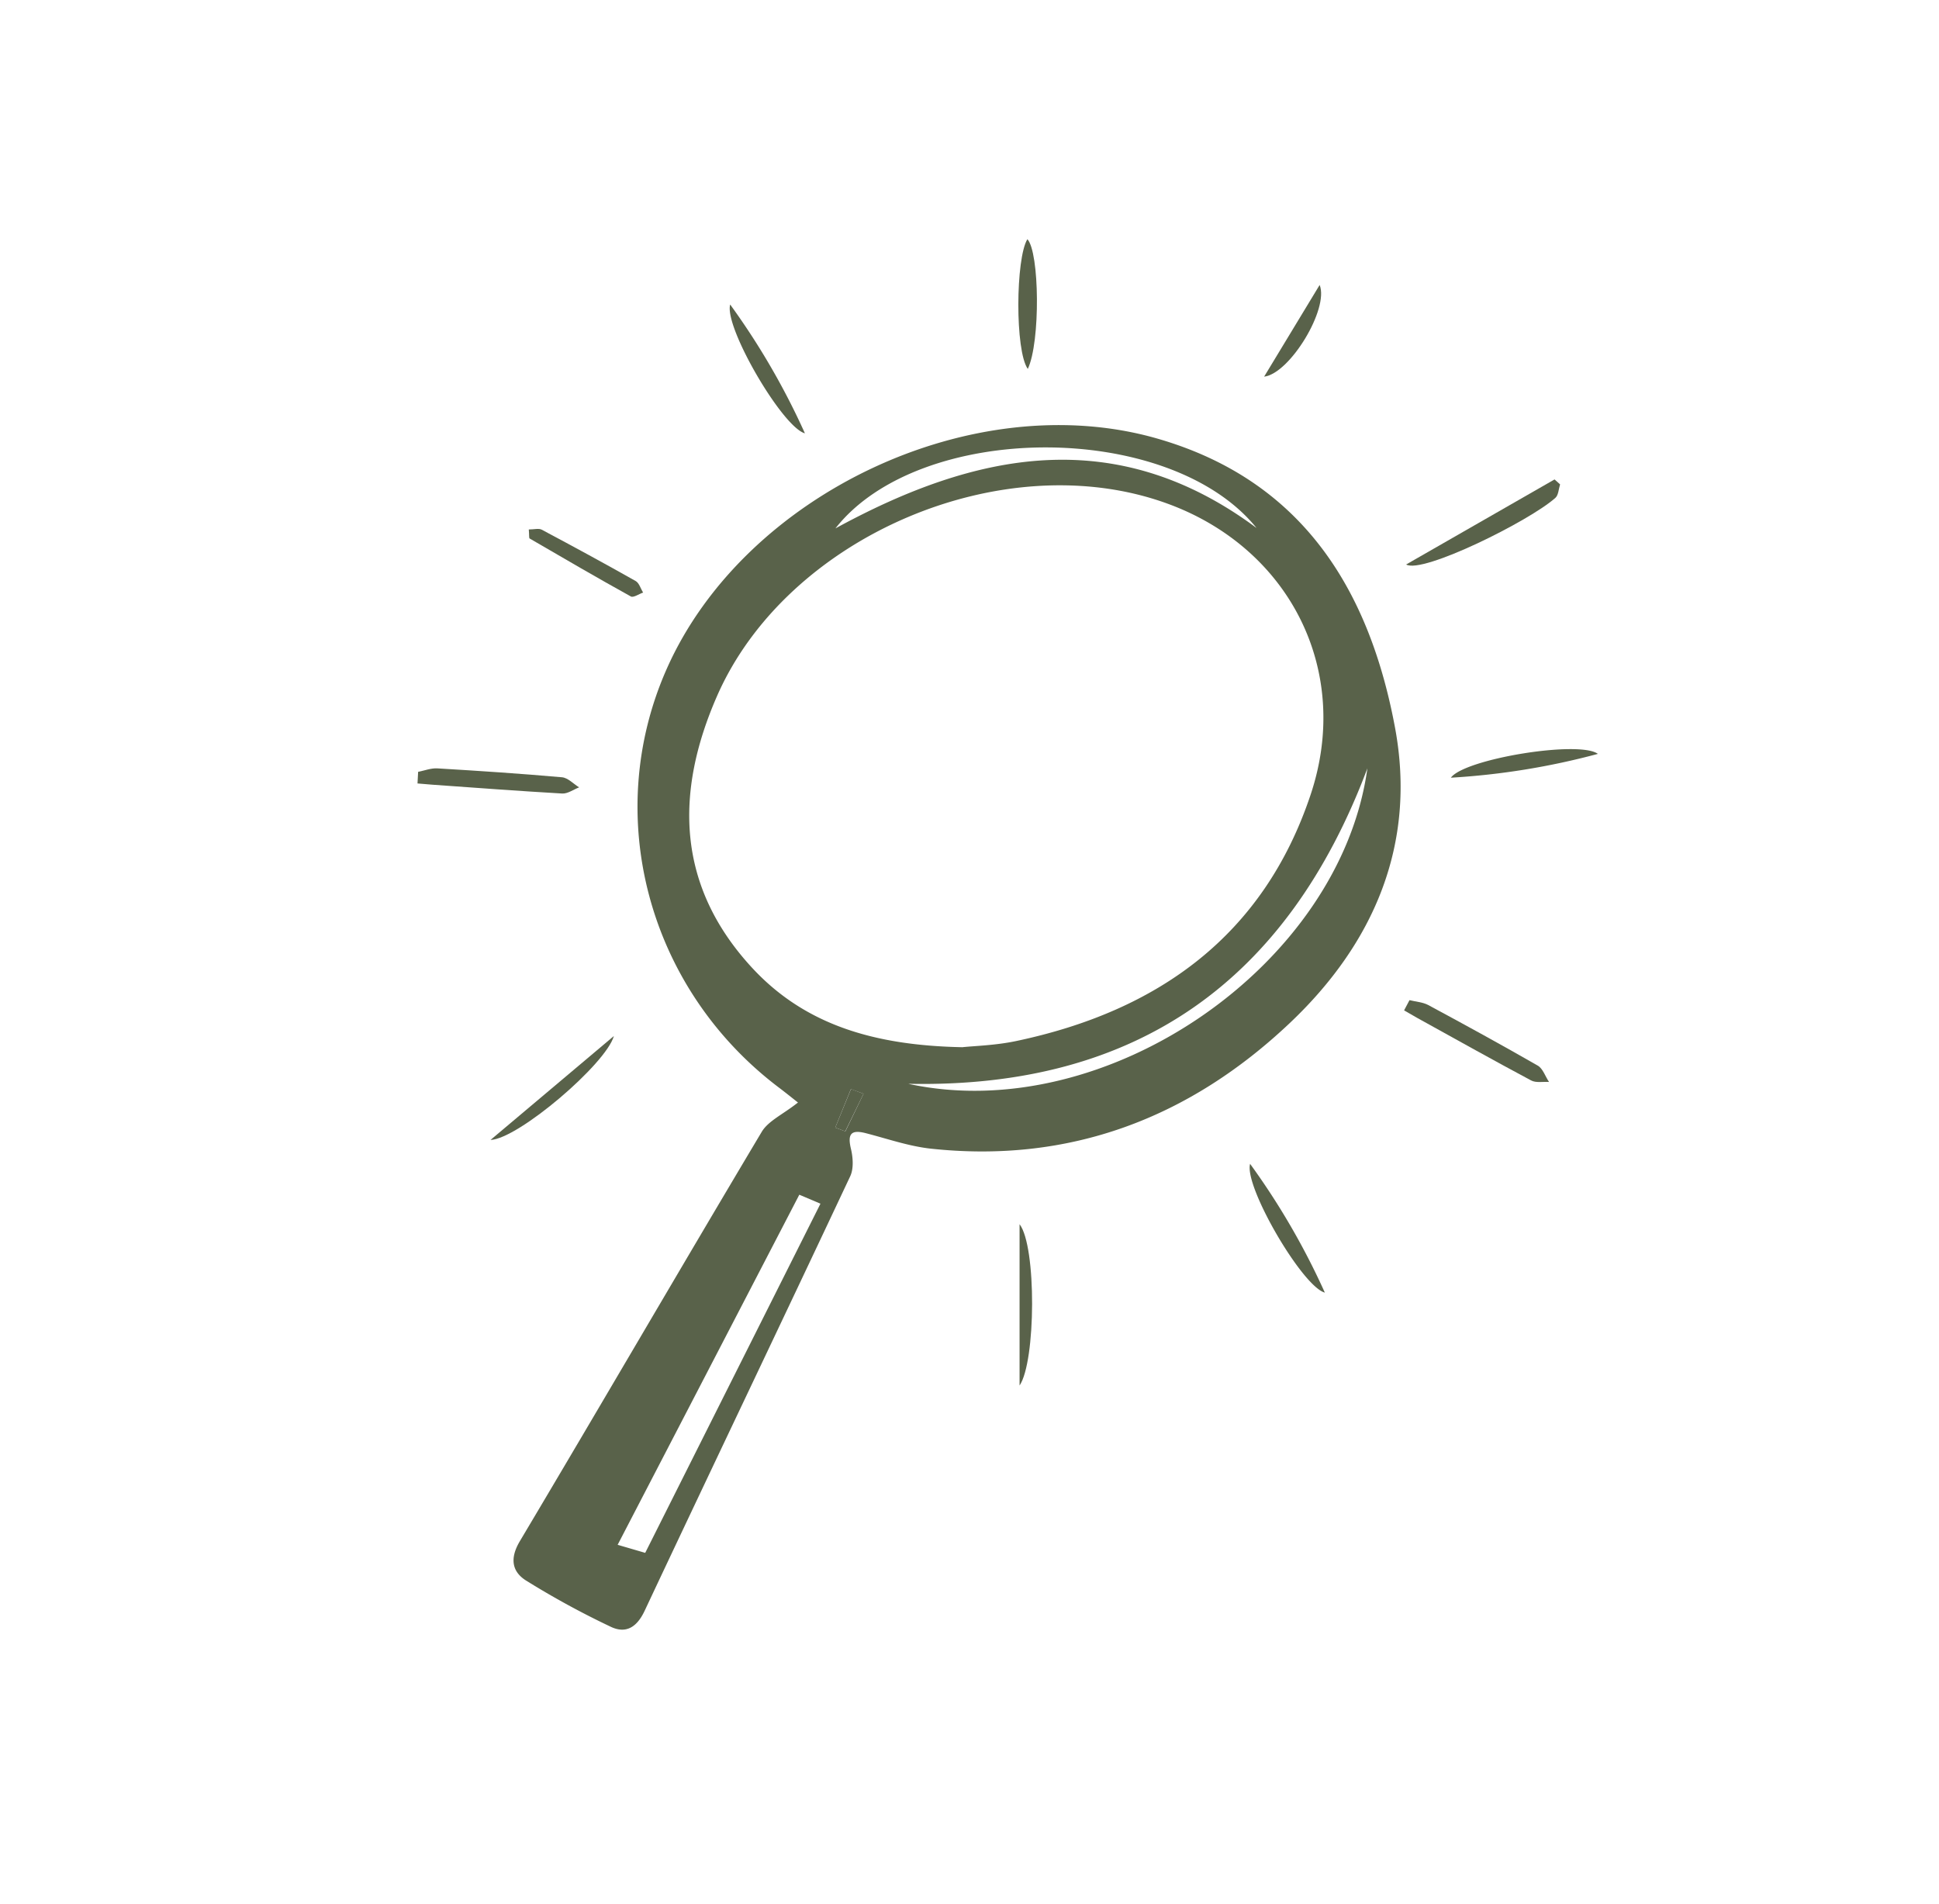 <svg xmlns="http://www.w3.org/2000/svg" viewBox="0 0 780 765.89"><defs><style>.cls-1{fill:#59624a;}</style></defs><title>_</title><g id="PICTO"><path class="cls-1" d="M321,443.53c-2.25-1.76-5-4-7.9-6.18-52.54-39.88-71.06-109.42-44.84-168.4,31.29-70.39,123.39-113.8,197.34-92.5,58.28,16.79,85.24,60.78,95.58,116.3,8.71,46.83-8.48,86.8-42.39,118.86-40.37,38.17-88.52,56.58-144.64,50.45-8.77-1-17.32-4-25.93-6.21-6.18-1.58-7.28.62-5.89,6.42.83,3.49,1.11,8-.35,11-27.42,58.3-55.23,116.43-82.66,174.73-3.14,6.69-7.58,9.35-13.7,6.4a339.92,339.92,0,0,1-34-18.56c-5.7-3.59-6.61-8.93-2.49-15.86,32.62-54.79,64.66-109.92,97.31-164.69C309.1,450.89,314.92,448.34,321,443.53Zm66.12-22.25c4.67-.51,13.32-.72,21.64-2.48,57-12,99.48-42.35,118.45-99.08,16.69-49.92-8.39-99.13-57.48-117.08-65.94-24.11-153.16,13-181.33,77.47-17.06,39-16.13,76.33,14,109.07C323.93,412.57,352.27,420.6,387.14,421.28ZM550.06,309.09C518,394.41,457.35,437.92,365.35,436,444.92,453.3,539.13,388.37,550.06,309.09Zm-44.6-96.69C470.38,169,370,169.32,336.07,212.57,392.41,181.8,448.75,170.22,505.46,212.4Zm-257,409.06,11.09,3.24,70.5-140.47-8.51-3.61ZM347.38,440l-5.09-1.87L336,453.61l4.07,1.53Z"/><path class="cls-1" d="M565.65,227.09l59.7-34.22,2.23,2c-.6,1.84-.65,4.29-1.89,5.41C615.34,209.56,572.16,231,565.65,227.09Z"/><path class="cls-1" d="M567,402.35c2.55.64,5.36.79,7.6,2,14.76,7.94,29.47,16,44,24.34,2.08,1.2,3,4.34,4.53,6.57-2.43-.16-5.25.44-7.21-.61-15.38-8.21-30.61-16.74-45.87-25.18-1.76-1-3.49-2-5.23-3Z"/><path class="cls-1" d="M168.2,310.5c2.58-.5,5.19-1.54,7.73-1.39,16.73,1,33.46,2.1,50.15,3.58,2.4.22,4.59,2.65,6.88,4.06-2.27.87-4.59,2.6-6.8,2.48-17.41-1-34.81-2.32-52.21-3.55-2-.15-4-.33-6-.5Z"/><path class="cls-1" d="M502.88,468.21A292.57,292.57,0,0,1,532.94,520C523.88,517.58,500.36,477.18,502.88,468.21Z"/><path class="cls-1" d="M293.73,122.51a292.84,292.84,0,0,1,30.06,51.81C314.73,171.87,291.21,131.48,293.73,122.51Z"/><path class="cls-1" d="M642.78,303.28a293.46,293.46,0,0,1-59.14,9.58C589.17,305.27,635.3,297.72,642.78,303.28Z"/><path class="cls-1" d="M413.45,148.42c-5.19-7.28-4.9-44.52-.16-52.2C418.16,101.5,418.59,137.54,413.45,148.42Z"/><path class="cls-1" d="M410.14,557.38V492.49C417,501.34,416.72,547.74,410.14,557.38Z"/><path class="cls-1" d="M246.94,416.79l-49.62,41.8C208.51,458.16,243.8,428,246.94,416.79Z"/><path class="cls-1" d="M212.72,213c2.17,0,4-.55,5.21.09,12.67,6.74,25.28,13.59,37.78,20.65,1.42.81,2,3.06,3,4.64-1.68.57-3.9,2.15-4.94,1.57-13.68-7.58-27.2-15.45-40.71-23.32C212.75,216.46,212.93,215.4,212.72,213Z"/><path class="cls-1" d="M508.52,151.52q11.16-18.44,22.33-36.88C534.72,124.07,518.93,150.28,508.52,151.52Z"/><path class="cls-1" d="M347.38,440,340,455.14,336,453.61l6.33-15.51Z"/></g></svg>